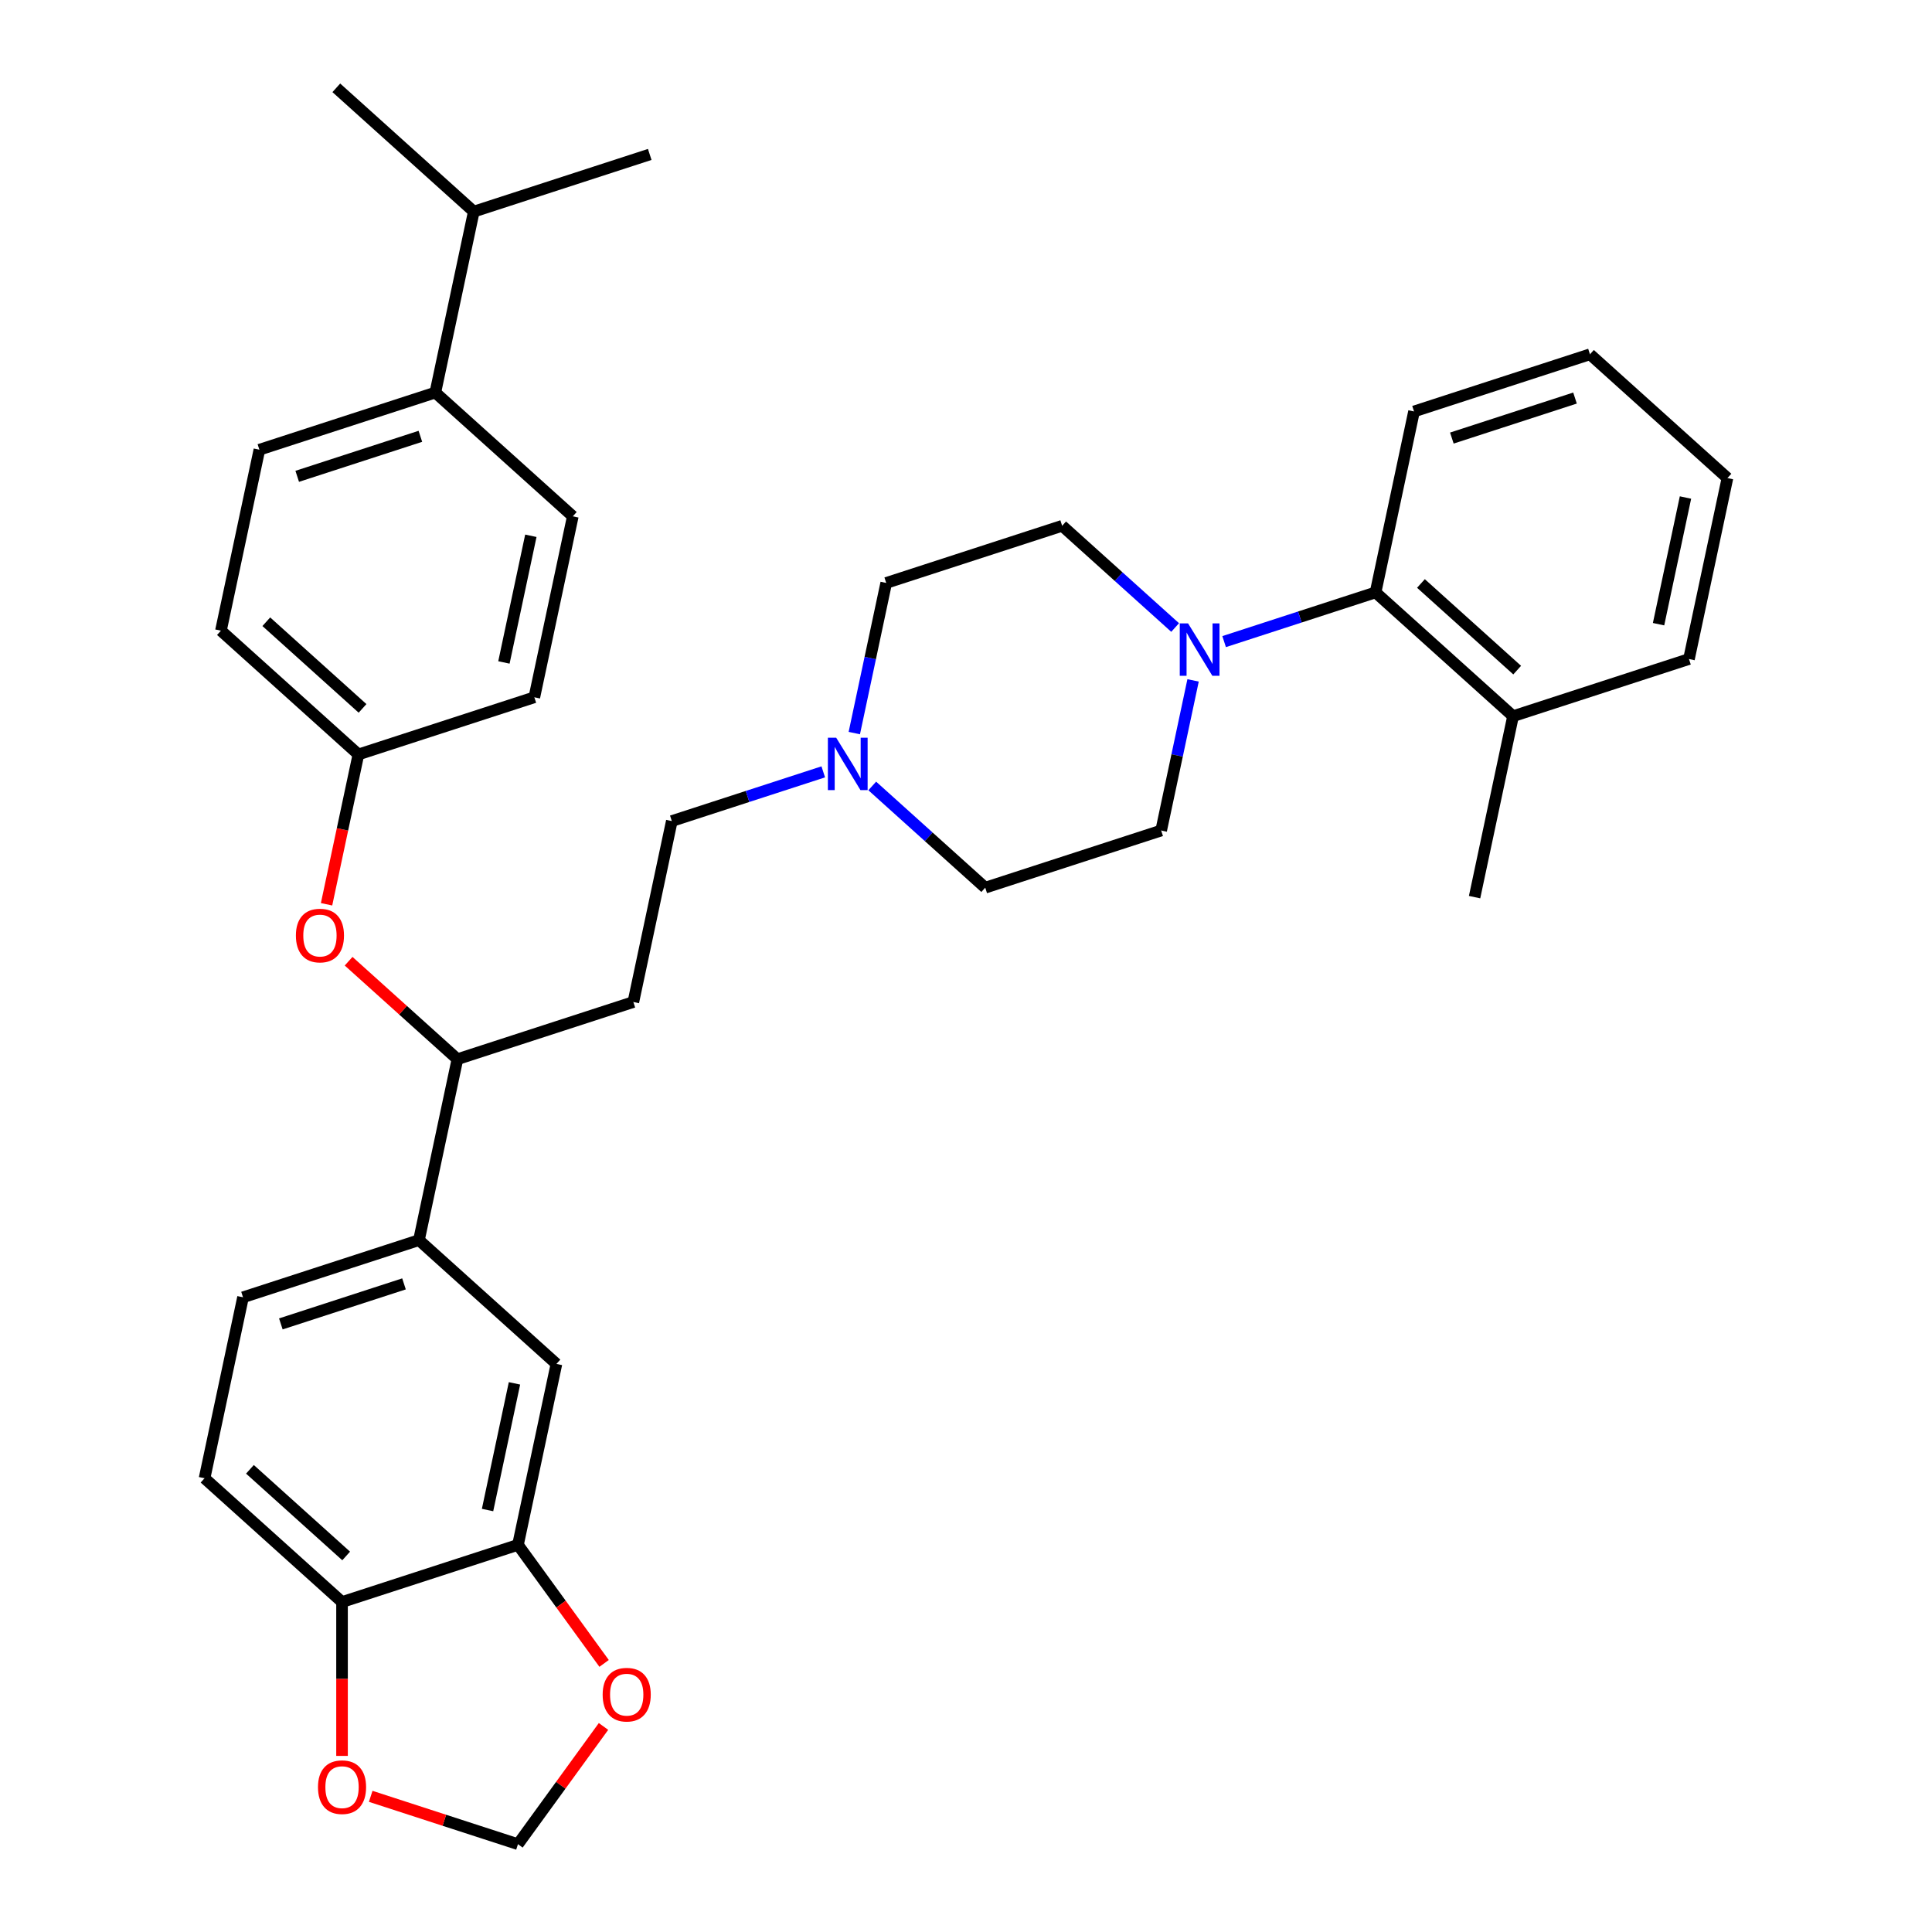 <?xml version='1.0' encoding='iso-8859-1'?>
<svg version='1.1' baseProfile='full'
              xmlns='http://www.w3.org/2000/svg'
                      xmlns:rdkit='http://www.rdkit.org/xml'
                      xmlns:xlink='http://www.w3.org/1999/xlink'
                  xml:space='preserve'
width='1000px' height='1000px' viewBox='0 0 1000 1000'>
<!-- END OF HEADER -->
<rect style='opacity:1.0;fill:#FFFFFF;stroke:none' width='1000' height='1000' x='0' y='0'> </rect>
<path class='bond-0' d='M 134.261,232.772 L 225.326,203.183' style='fill:none;fill-rule:evenodd;stroke:#000000;stroke-width:6px;stroke-linecap:butt;stroke-linejoin:miter;stroke-opacity:1' />
<path class='bond-0' d='M 153.839,246.547 L 217.584,225.835' style='fill:none;fill-rule:evenodd;stroke:#000000;stroke-width:6px;stroke-linecap:butt;stroke-linejoin:miter;stroke-opacity:1' />
<path class='bond-1' d='M 134.261,232.772 L 114.354,326.431' style='fill:none;fill-rule:evenodd;stroke:#000000;stroke-width:6px;stroke-linecap:butt;stroke-linejoin:miter;stroke-opacity:1' />
<path class='bond-2' d='M 236.76,548.229 L 216.852,641.888' style='fill:none;fill-rule:evenodd;stroke:#000000;stroke-width:6px;stroke-linecap:butt;stroke-linejoin:miter;stroke-opacity:1' />
<path class='bond-3' d='M 236.76,548.229 L 208.602,522.876' style='fill:none;fill-rule:evenodd;stroke:#000000;stroke-width:6px;stroke-linecap:butt;stroke-linejoin:miter;stroke-opacity:1' />
<path class='bond-3' d='M 208.602,522.876 L 180.444,497.523' style='fill:none;fill-rule:evenodd;stroke:#FF0000;stroke-width:6px;stroke-linecap:butt;stroke-linejoin:miter;stroke-opacity:1' />
<path class='bond-4' d='M 236.76,548.229 L 327.824,518.641' style='fill:none;fill-rule:evenodd;stroke:#000000;stroke-width:6px;stroke-linecap:butt;stroke-linejoin:miter;stroke-opacity:1' />
<path class='bond-5' d='M 169.026,468.054 L 177.268,429.277' style='fill:none;fill-rule:evenodd;stroke:#FF0000;stroke-width:6px;stroke-linecap:butt;stroke-linejoin:miter;stroke-opacity:1' />
<path class='bond-5' d='M 177.268,429.277 L 185.511,390.501' style='fill:none;fill-rule:evenodd;stroke:#000000;stroke-width:6px;stroke-linecap:butt;stroke-linejoin:miter;stroke-opacity:1' />
<path class='bond-6' d='M 225.326,203.183 L 296.483,267.253' style='fill:none;fill-rule:evenodd;stroke:#000000;stroke-width:6px;stroke-linecap:butt;stroke-linejoin:miter;stroke-opacity:1' />
<path class='bond-7' d='M 225.326,203.183 L 245.234,109.525' style='fill:none;fill-rule:evenodd;stroke:#000000;stroke-width:6px;stroke-linecap:butt;stroke-linejoin:miter;stroke-opacity:1' />
<path class='bond-8' d='M 296.483,267.253 L 276.575,360.912' style='fill:none;fill-rule:evenodd;stroke:#000000;stroke-width:6px;stroke-linecap:butt;stroke-linejoin:miter;stroke-opacity:1' />
<path class='bond-8' d='M 274.765,277.321 L 260.83,342.882' style='fill:none;fill-rule:evenodd;stroke:#000000;stroke-width:6px;stroke-linecap:butt;stroke-linejoin:miter;stroke-opacity:1' />
<path class='bond-9' d='M 327.824,518.641 L 347.732,424.982' style='fill:none;fill-rule:evenodd;stroke:#000000;stroke-width:6px;stroke-linecap:butt;stroke-linejoin:miter;stroke-opacity:1' />
<path class='bond-10' d='M 347.732,424.982 L 386.926,412.247' style='fill:none;fill-rule:evenodd;stroke:#000000;stroke-width:6px;stroke-linecap:butt;stroke-linejoin:miter;stroke-opacity:1' />
<path class='bond-10' d='M 386.926,412.247 L 426.119,399.512' style='fill:none;fill-rule:evenodd;stroke:#0000FF;stroke-width:6px;stroke-linecap:butt;stroke-linejoin:miter;stroke-opacity:1' />
<path class='bond-11' d='M 451.474,406.808 L 480.714,433.136' style='fill:none;fill-rule:evenodd;stroke:#0000FF;stroke-width:6px;stroke-linecap:butt;stroke-linejoin:miter;stroke-opacity:1' />
<path class='bond-11' d='M 480.714,433.136 L 509.954,459.463' style='fill:none;fill-rule:evenodd;stroke:#000000;stroke-width:6px;stroke-linecap:butt;stroke-linejoin:miter;stroke-opacity:1' />
<path class='bond-12' d='M 442.188,379.441 L 450.446,340.588' style='fill:none;fill-rule:evenodd;stroke:#0000FF;stroke-width:6px;stroke-linecap:butt;stroke-linejoin:miter;stroke-opacity:1' />
<path class='bond-12' d='M 450.446,340.588 L 458.705,301.735' style='fill:none;fill-rule:evenodd;stroke:#000000;stroke-width:6px;stroke-linecap:butt;stroke-linejoin:miter;stroke-opacity:1' />
<path class='bond-13' d='M 731.899,212.968 L 822.964,183.38' style='fill:none;fill-rule:evenodd;stroke:#000000;stroke-width:6px;stroke-linecap:butt;stroke-linejoin:miter;stroke-opacity:1' />
<path class='bond-13' d='M 751.476,226.743 L 815.222,206.031' style='fill:none;fill-rule:evenodd;stroke:#000000;stroke-width:6px;stroke-linecap:butt;stroke-linejoin:miter;stroke-opacity:1' />
<path class='bond-14' d='M 731.899,212.968 L 711.991,306.627' style='fill:none;fill-rule:evenodd;stroke:#000000;stroke-width:6px;stroke-linecap:butt;stroke-linejoin:miter;stroke-opacity:1' />
<path class='bond-15' d='M 822.964,183.38 L 894.121,247.45' style='fill:none;fill-rule:evenodd;stroke:#000000;stroke-width:6px;stroke-linecap:butt;stroke-linejoin:miter;stroke-opacity:1' />
<path class='bond-16' d='M 105.879,765.136 L 177.036,829.206' style='fill:none;fill-rule:evenodd;stroke:#000000;stroke-width:6px;stroke-linecap:butt;stroke-linejoin:miter;stroke-opacity:1' />
<path class='bond-16' d='M 129.367,760.515 L 179.177,805.364' style='fill:none;fill-rule:evenodd;stroke:#000000;stroke-width:6px;stroke-linecap:butt;stroke-linejoin:miter;stroke-opacity:1' />
<path class='bond-17' d='M 105.879,765.136 L 125.787,671.477' style='fill:none;fill-rule:evenodd;stroke:#000000;stroke-width:6px;stroke-linecap:butt;stroke-linejoin:miter;stroke-opacity:1' />
<path class='bond-18' d='M 125.787,671.477 L 216.852,641.888' style='fill:none;fill-rule:evenodd;stroke:#000000;stroke-width:6px;stroke-linecap:butt;stroke-linejoin:miter;stroke-opacity:1' />
<path class='bond-18' d='M 145.365,685.252 L 209.11,664.539' style='fill:none;fill-rule:evenodd;stroke:#000000;stroke-width:6px;stroke-linecap:butt;stroke-linejoin:miter;stroke-opacity:1' />
<path class='bond-19' d='M 216.852,641.888 L 288.009,705.958' style='fill:none;fill-rule:evenodd;stroke:#000000;stroke-width:6px;stroke-linecap:butt;stroke-linejoin:miter;stroke-opacity:1' />
<path class='bond-20' d='M 288.009,705.958 L 268.101,799.617' style='fill:none;fill-rule:evenodd;stroke:#000000;stroke-width:6px;stroke-linecap:butt;stroke-linejoin:miter;stroke-opacity:1' />
<path class='bond-20' d='M 266.291,716.025 L 252.356,781.587' style='fill:none;fill-rule:evenodd;stroke:#000000;stroke-width:6px;stroke-linecap:butt;stroke-linejoin:miter;stroke-opacity:1' />
<path class='bond-21' d='M 177.036,829.206 L 268.101,799.617' style='fill:none;fill-rule:evenodd;stroke:#000000;stroke-width:6px;stroke-linecap:butt;stroke-linejoin:miter;stroke-opacity:1' />
<path class='bond-22' d='M 177.036,829.206 L 177.036,869.029' style='fill:none;fill-rule:evenodd;stroke:#000000;stroke-width:6px;stroke-linecap:butt;stroke-linejoin:miter;stroke-opacity:1' />
<path class='bond-22' d='M 177.036,869.029 L 177.036,908.851' style='fill:none;fill-rule:evenodd;stroke:#FF0000;stroke-width:6px;stroke-linecap:butt;stroke-linejoin:miter;stroke-opacity:1' />
<path class='bond-23' d='M 268.101,799.617 L 290.391,830.296' style='fill:none;fill-rule:evenodd;stroke:#000000;stroke-width:6px;stroke-linecap:butt;stroke-linejoin:miter;stroke-opacity:1' />
<path class='bond-23' d='M 290.391,830.296 L 312.681,860.976' style='fill:none;fill-rule:evenodd;stroke:#FF0000;stroke-width:6px;stroke-linecap:butt;stroke-linejoin:miter;stroke-opacity:1' />
<path class='bond-24' d='M 312.375,893.608 L 290.238,924.077' style='fill:none;fill-rule:evenodd;stroke:#FF0000;stroke-width:6px;stroke-linecap:butt;stroke-linejoin:miter;stroke-opacity:1' />
<path class='bond-24' d='M 290.238,924.077 L 268.101,954.545' style='fill:none;fill-rule:evenodd;stroke:#000000;stroke-width:6px;stroke-linecap:butt;stroke-linejoin:miter;stroke-opacity:1' />
<path class='bond-25' d='M 268.101,954.545 L 229.989,942.162' style='fill:none;fill-rule:evenodd;stroke:#000000;stroke-width:6px;stroke-linecap:butt;stroke-linejoin:miter;stroke-opacity:1' />
<path class='bond-25' d='M 229.989,942.162 L 191.878,929.779' style='fill:none;fill-rule:evenodd;stroke:#FF0000;stroke-width:6px;stroke-linecap:butt;stroke-linejoin:miter;stroke-opacity:1' />
<path class='bond-26' d='M 894.121,247.45 L 874.213,341.108' style='fill:none;fill-rule:evenodd;stroke:#000000;stroke-width:6px;stroke-linecap:butt;stroke-linejoin:miter;stroke-opacity:1' />
<path class='bond-26' d='M 872.403,257.517 L 858.467,323.078' style='fill:none;fill-rule:evenodd;stroke:#000000;stroke-width:6px;stroke-linecap:butt;stroke-linejoin:miter;stroke-opacity:1' />
<path class='bond-27' d='M 874.213,341.108 L 783.148,370.697' style='fill:none;fill-rule:evenodd;stroke:#000000;stroke-width:6px;stroke-linecap:butt;stroke-linejoin:miter;stroke-opacity:1' />
<path class='bond-28' d='M 783.148,370.697 L 711.991,306.627' style='fill:none;fill-rule:evenodd;stroke:#000000;stroke-width:6px;stroke-linecap:butt;stroke-linejoin:miter;stroke-opacity:1' />
<path class='bond-28' d='M 785.289,346.855 L 735.479,302.006' style='fill:none;fill-rule:evenodd;stroke:#000000;stroke-width:6px;stroke-linecap:butt;stroke-linejoin:miter;stroke-opacity:1' />
<path class='bond-29' d='M 783.148,370.697 L 763.24,464.356' style='fill:none;fill-rule:evenodd;stroke:#000000;stroke-width:6px;stroke-linecap:butt;stroke-linejoin:miter;stroke-opacity:1' />
<path class='bond-30' d='M 711.991,306.627 L 672.797,319.362' style='fill:none;fill-rule:evenodd;stroke:#000000;stroke-width:6px;stroke-linecap:butt;stroke-linejoin:miter;stroke-opacity:1' />
<path class='bond-30' d='M 672.797,319.362 L 633.604,332.097' style='fill:none;fill-rule:evenodd;stroke:#0000FF;stroke-width:6px;stroke-linecap:butt;stroke-linejoin:miter;stroke-opacity:1' />
<path class='bond-31' d='M 608.249,324.801 L 579.009,298.473' style='fill:none;fill-rule:evenodd;stroke:#0000FF;stroke-width:6px;stroke-linecap:butt;stroke-linejoin:miter;stroke-opacity:1' />
<path class='bond-31' d='M 579.009,298.473 L 549.769,272.146' style='fill:none;fill-rule:evenodd;stroke:#000000;stroke-width:6px;stroke-linecap:butt;stroke-linejoin:miter;stroke-opacity:1' />
<path class='bond-32' d='M 617.536,352.168 L 609.277,391.021' style='fill:none;fill-rule:evenodd;stroke:#0000FF;stroke-width:6px;stroke-linecap:butt;stroke-linejoin:miter;stroke-opacity:1' />
<path class='bond-32' d='M 609.277,391.021 L 601.019,429.875' style='fill:none;fill-rule:evenodd;stroke:#000000;stroke-width:6px;stroke-linecap:butt;stroke-linejoin:miter;stroke-opacity:1' />
<path class='bond-33' d='M 549.769,272.146 L 458.705,301.735' style='fill:none;fill-rule:evenodd;stroke:#000000;stroke-width:6px;stroke-linecap:butt;stroke-linejoin:miter;stroke-opacity:1' />
<path class='bond-34' d='M 509.954,459.463 L 601.019,429.875' style='fill:none;fill-rule:evenodd;stroke:#000000;stroke-width:6px;stroke-linecap:butt;stroke-linejoin:miter;stroke-opacity:1' />
<path class='bond-35' d='M 276.575,360.912 L 185.511,390.501' style='fill:none;fill-rule:evenodd;stroke:#000000;stroke-width:6px;stroke-linecap:butt;stroke-linejoin:miter;stroke-opacity:1' />
<path class='bond-36' d='M 185.511,390.501 L 114.354,326.431' style='fill:none;fill-rule:evenodd;stroke:#000000;stroke-width:6px;stroke-linecap:butt;stroke-linejoin:miter;stroke-opacity:1' />
<path class='bond-36' d='M 187.651,366.659 L 137.841,321.81' style='fill:none;fill-rule:evenodd;stroke:#000000;stroke-width:6px;stroke-linecap:butt;stroke-linejoin:miter;stroke-opacity:1' />
<path class='bond-37' d='M 245.234,109.525 L 336.299,79.936' style='fill:none;fill-rule:evenodd;stroke:#000000;stroke-width:6px;stroke-linecap:butt;stroke-linejoin:miter;stroke-opacity:1' />
<path class='bond-38' d='M 245.234,109.525 L 174.077,45.455' style='fill:none;fill-rule:evenodd;stroke:#000000;stroke-width:6px;stroke-linecap:butt;stroke-linejoin:miter;stroke-opacity:1' />
<path  class='atom-2' d='M 153.155 484.236
Q 153.155 477.725, 156.372 474.086
Q 159.59 470.448, 165.603 470.448
Q 171.616 470.448, 174.833 474.086
Q 178.05 477.725, 178.05 484.236
Q 178.05 490.824, 174.795 494.577
Q 171.539 498.292, 165.603 498.292
Q 159.628 498.292, 156.372 494.577
Q 153.155 490.862, 153.155 484.236
M 165.603 495.228
Q 169.739 495.228, 171.961 492.471
Q 174.22 489.675, 174.22 484.236
Q 174.22 478.912, 171.961 476.231
Q 169.739 473.512, 165.603 473.512
Q 161.466 473.512, 159.207 476.193
Q 156.985 478.874, 156.985 484.236
Q 156.985 489.713, 159.207 492.471
Q 161.466 495.228, 165.603 495.228
' fill='#FF0000'/>
<path  class='atom-7' d='M 432.803 381.835
L 441.689 396.198
Q 442.57 397.615, 443.987 400.181
Q 445.404 402.747, 445.48 402.9
L 445.48 381.835
L 449.081 381.835
L 449.081 408.952
L 445.365 408.952
L 435.829 393.248
Q 434.718 391.41, 433.531 389.304
Q 432.382 387.197, 432.037 386.546
L 432.037 408.952
L 428.513 408.952
L 428.513 381.835
L 432.803 381.835
' fill='#0000FF'/>
<path  class='atom-16' d='M 311.935 877.158
Q 311.935 870.647, 315.152 867.008
Q 318.369 863.37, 324.382 863.37
Q 330.395 863.37, 333.613 867.008
Q 336.83 870.647, 336.83 877.158
Q 336.83 883.745, 333.574 887.499
Q 330.319 891.214, 324.382 891.214
Q 318.407 891.214, 315.152 887.499
Q 311.935 883.784, 311.935 877.158
M 324.382 888.15
Q 328.519 888.15, 330.74 885.392
Q 333 882.596, 333 877.158
Q 333 871.834, 330.74 869.153
Q 328.519 866.434, 324.382 866.434
Q 320.246 866.434, 317.986 869.115
Q 315.765 871.796, 315.765 877.158
Q 315.765 882.635, 317.986 885.392
Q 320.246 888.15, 324.382 888.15
' fill='#FF0000'/>
<path  class='atom-18' d='M 164.589 925.033
Q 164.589 918.522, 167.806 914.884
Q 171.023 911.245, 177.036 911.245
Q 183.05 911.245, 186.267 914.884
Q 189.484 918.522, 189.484 925.033
Q 189.484 931.621, 186.228 935.374
Q 182.973 939.09, 177.036 939.09
Q 171.062 939.09, 167.806 935.374
Q 164.589 931.659, 164.589 925.033
M 177.036 936.026
Q 181.173 936.026, 183.394 933.268
Q 185.654 930.472, 185.654 925.033
Q 185.654 919.71, 183.394 917.029
Q 181.173 914.309, 177.036 914.309
Q 172.9 914.309, 170.64 916.99
Q 168.419 919.671, 168.419 925.033
Q 168.419 930.51, 170.64 933.268
Q 172.9 936.026, 177.036 936.026
' fill='#FF0000'/>
<path  class='atom-23' d='M 614.932 322.657
L 623.818 337.02
Q 624.699 338.437, 626.116 341.003
Q 627.533 343.57, 627.61 343.723
L 627.61 322.657
L 631.21 322.657
L 631.21 349.774
L 627.495 349.774
L 617.958 334.071
Q 616.847 332.233, 615.66 330.126
Q 614.511 328.02, 614.166 327.368
L 614.166 349.774
L 610.643 349.774
L 610.643 322.657
L 614.932 322.657
' fill='#0000FF'/>
</svg>
